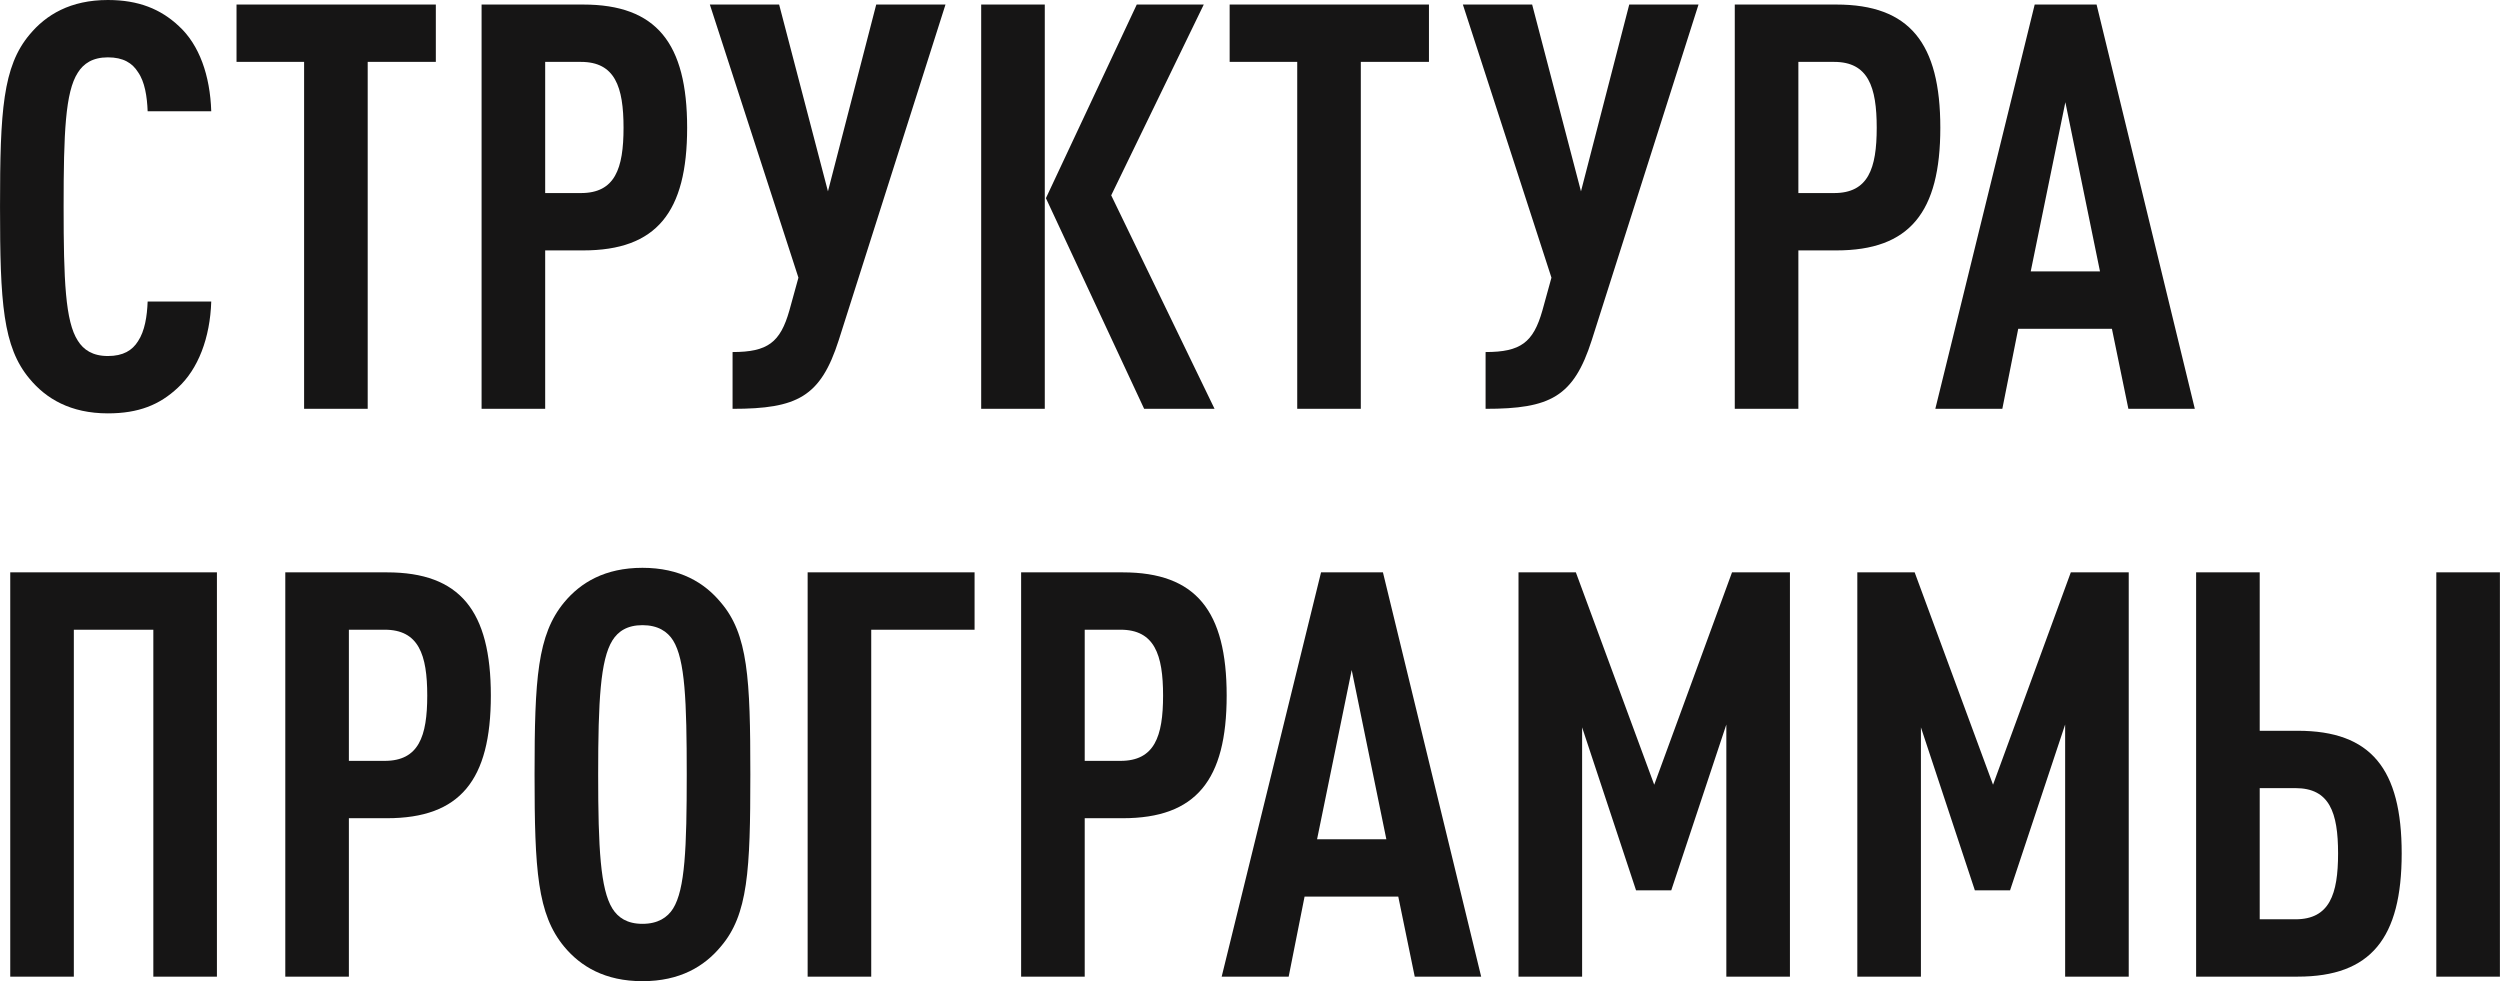 <?xml version="1.0" encoding="UTF-8"?> <svg xmlns="http://www.w3.org/2000/svg" viewBox="0 0 264.00 103.62" data-guides="{&quot;vertical&quot;:[],&quot;horizontal&quot;:[]}"><path fill="#161515" stroke="none" fill-opacity="1" stroke-width="1" stroke-opacity="1" id="tSvg18b70af449c" title="Path 1" d="M22.308 31.839C22.188 35.677 20.929 38.975 18.77 40.953C16.851 42.752 14.633 43.652 11.395 43.652C7.438 43.652 4.859 42.093 3.12 39.994C0.302 36.636 0.002 31.959 0.002 21.826C0.002 11.692 0.302 7.016 3.12 3.658C4.859 1.559 7.438 0 11.395 0C14.633 0 16.971 0.959 18.89 2.758C21.049 4.737 22.188 7.975 22.308 11.752C20.069 11.752 17.831 11.752 15.592 11.752C15.532 10.193 15.292 8.634 14.573 7.615C13.973 6.656 13.014 6.056 11.395 6.056C9.776 6.056 8.817 6.716 8.217 7.675C6.898 9.714 6.718 14.031 6.718 21.826C6.718 29.621 6.898 33.938 8.217 35.977C8.817 36.936 9.776 37.596 11.395 37.596C13.014 37.596 13.973 36.996 14.573 36.037C15.292 34.958 15.532 33.398 15.592 31.839C17.831 31.839 20.069 31.839 22.308 31.839Z"></path><path fill="#161515" stroke="none" fill-opacity="1" stroke-width="1" stroke-opacity="1" id="tSvg162ee203ab4" title="Path 2" d="M46.024 6.536C43.626 6.536 41.227 6.536 38.829 6.536C38.829 18.748 38.829 30.96 38.829 43.172C36.59 43.172 34.352 43.172 32.113 43.172C32.113 30.96 32.113 18.748 32.113 6.536C29.734 6.536 27.356 6.536 24.977 6.536C24.977 4.517 24.977 2.498 24.977 0.48C31.993 0.48 39.008 0.48 46.024 0.48C46.024 2.498 46.024 4.517 46.024 6.536Z"></path><path fill="#161515" stroke="none" fill-opacity="1" stroke-width="1" stroke-opacity="1" id="tSvga991ee7d2f" title="Path 3" d="M72.562 13.491C72.562 22.425 69.324 26.443 61.589 26.443C60.249 26.443 58.91 26.443 57.571 26.443C57.571 32.019 57.571 37.596 57.571 43.172C55.333 43.172 53.094 43.172 50.855 43.172C50.855 28.941 50.855 14.71 50.855 0.48C54.433 0.48 58.011 0.48 61.589 0.48C69.324 0.48 72.562 4.557 72.562 13.491ZM65.846 13.491C65.846 9.174 64.947 6.536 61.349 6.536C60.09 6.536 58.831 6.536 57.571 6.536C57.571 11.153 57.571 15.77 57.571 20.387C58.831 20.387 60.09 20.387 61.349 20.387C64.947 20.387 65.846 17.808 65.846 13.491Z"></path><path fill="#161515" stroke="none" fill-opacity="1" stroke-width="1" stroke-opacity="1" id="tSvgecccb5b898" title="Path 4" d="M99.844 0.48C96.087 12.292 92.329 24.104 88.572 35.917C86.653 41.913 84.195 43.172 77.359 43.172C77.359 41.173 77.359 39.175 77.359 37.176C81.076 37.176 82.396 36.157 83.355 32.799C83.675 31.64 83.995 30.48 84.314 29.321C81.197 19.707 78.079 10.094 74.96 0.48C77.399 0.48 79.837 0.48 82.276 0.48C83.995 7.055 85.713 13.631 87.432 20.207C89.131 13.631 90.83 7.055 92.529 0.48C94.967 0.48 97.406 0.48 99.844 0.48Z"></path><path fill="#161515" stroke="none" fill-opacity="1" stroke-width="1" stroke-opacity="1" id="tSvg10196cd4291" title="Path 5" d="M128.257 43.172C125.779 43.172 123.3 43.172 120.822 43.172C117.364 35.757 113.906 28.342 110.449 20.927C113.647 14.111 116.844 7.295 120.042 0.48C122.401 0.48 124.759 0.48 127.118 0.48C123.86 7.195 120.602 13.911 117.344 20.627C120.982 28.142 124.62 35.657 128.257 43.172ZM110.329 43.172C108.09 43.172 105.852 43.172 103.613 43.172C103.613 28.941 103.613 14.71 103.613 0.48C105.852 0.48 108.09 0.48 110.329 0.48C110.329 14.71 110.329 28.941 110.329 43.172Z"></path><path fill="#161515" stroke="none" fill-opacity="1" stroke-width="1" stroke-opacity="1" id="tSvg7e783331d4" title="Path 6" d="M150.898 6.536C148.499 6.536 146.101 6.536 143.702 6.536C143.702 18.748 143.702 30.96 143.702 43.172C141.464 43.172 139.225 43.172 136.987 43.172C136.987 30.96 136.987 18.748 136.987 6.536C134.608 6.536 132.23 6.536 129.851 6.536C129.851 4.517 129.851 2.498 129.851 0.48C136.867 0.48 143.882 0.48 150.898 0.48C150.898 2.498 150.898 4.517 150.898 6.536Z"></path><path fill="#161515" stroke="none" fill-opacity="1" stroke-width="1" stroke-opacity="1" id="tSvg15bf4b7f734" title="Path 7" d="M179.363 0.48C175.606 12.292 171.848 24.104 168.091 35.917C166.172 41.913 163.714 43.172 156.878 43.172C156.878 41.173 156.878 39.175 156.878 37.176C160.595 37.176 161.915 36.157 162.874 32.799C163.194 31.64 163.514 30.48 163.833 29.321C160.715 19.707 157.597 10.094 154.479 0.48C156.918 0.48 159.356 0.48 161.795 0.48C163.513 7.055 165.232 13.631 166.951 20.207C168.65 13.631 170.349 7.055 172.048 0.48C174.486 0.48 176.925 0.48 179.363 0.48Z"></path><path fill="#161515" stroke="none" fill-opacity="1" stroke-width="1" stroke-opacity="1" id="tSvg13c8a858528" title="Path 8" d="M204.898 13.491C204.898 22.425 201.66 26.443 193.925 26.443C192.586 26.443 191.247 26.443 189.908 26.443C189.908 32.019 189.908 37.596 189.908 43.172C187.669 43.172 185.43 43.172 183.192 43.172C183.192 28.941 183.192 14.71 183.192 0.48C186.769 0.48 190.347 0.48 193.925 0.48C201.66 0.48 204.898 4.557 204.898 13.491ZM198.182 13.491C198.182 9.174 197.283 6.536 193.685 6.536C192.426 6.536 191.167 6.536 189.908 6.536C189.908 11.153 189.908 15.77 189.908 20.387C191.167 20.387 192.426 20.387 193.685 20.387C197.283 20.387 198.182 17.808 198.182 13.491Z"></path><path fill="#161515" stroke="none" fill-opacity="1" stroke-width="1" stroke-opacity="1" id="tSvg780d66da83" title="Path 9" d="M231.773 43.172C229.434 43.172 227.096 43.172 224.757 43.172C224.178 40.354 223.598 37.536 223.018 34.718C219.721 34.718 216.423 34.718 213.125 34.718C212.565 37.536 212.006 40.354 211.446 43.172C209.088 43.172 206.729 43.172 204.37 43.172C207.868 28.941 211.366 14.71 214.864 0.48C217.042 0.48 219.221 0.48 221.399 0.48C224.857 14.71 228.315 28.941 231.773 43.172ZM221.759 28.662C220.54 22.705 219.321 16.749 218.102 10.793C216.882 16.749 215.663 22.705 214.444 28.662C216.882 28.662 219.321 28.662 221.759 28.662Z"></path><path fill="#161515" stroke="none" fill-opacity="1" stroke-width="1" stroke-opacity="1" id="tSvg7c07eeaf1d" title="Path 10" d="M22.907 103.133C20.669 103.133 18.43 103.133 16.192 103.133C16.192 90.921 16.192 78.709 16.192 66.497C13.394 66.497 10.595 66.497 7.797 66.497C7.797 78.709 7.797 90.921 7.797 103.133C5.559 103.133 3.32 103.133 1.082 103.133C1.082 88.903 1.082 74.672 1.082 60.441C8.357 60.441 15.632 60.441 22.907 60.441C22.907 74.672 22.907 88.903 22.907 103.133Z"></path><path fill="#161515" stroke="none" fill-opacity="1" stroke-width="1" stroke-opacity="1" id="tSvgc55ca27b07" title="Path 11" d="M51.833 73.452C51.833 82.387 48.595 86.404 40.86 86.404C39.521 86.404 38.182 86.404 36.842 86.404C36.842 91.981 36.842 97.557 36.842 103.133C34.604 103.133 32.365 103.133 30.127 103.133C30.127 88.903 30.127 74.672 30.127 60.441C33.705 60.441 37.282 60.441 40.86 60.441C48.595 60.441 51.833 64.518 51.833 73.452ZM45.117 73.452C45.117 69.135 44.218 66.497 40.62 66.497C39.361 66.497 38.102 66.497 36.842 66.497C36.842 71.114 36.842 75.731 36.842 80.348C38.102 80.348 39.361 80.348 40.62 80.348C44.218 80.348 45.117 77.77 45.117 73.452Z"></path><path fill="#161515" stroke="none" fill-opacity="1" stroke-width="1" stroke-opacity="1" id="tSvg62362e1318" title="Path 12" d="M79.236 81.787C79.236 91.921 78.996 96.598 76.118 99.955C74.379 102.054 71.8 103.613 67.843 103.613C63.886 103.613 61.307 102.054 59.568 99.955C56.75 96.538 56.45 91.921 56.45 81.787C56.45 71.654 56.75 67.037 59.568 63.619C61.307 61.52 63.886 59.961 67.843 59.961C71.8 59.961 74.379 61.52 76.118 63.619C78.996 66.977 79.236 71.654 79.236 81.787ZM72.52 81.787C72.52 73.992 72.34 69.675 71.081 67.636C70.481 66.677 69.462 66.017 67.843 66.017C66.224 66.017 65.265 66.677 64.665 67.636C63.406 69.675 63.166 73.992 63.166 81.787C63.166 89.582 63.406 93.899 64.665 95.938C65.265 96.897 66.224 97.557 67.843 97.557C69.462 97.557 70.481 96.897 71.081 95.938C72.34 93.899 72.52 89.582 72.52 81.787Z"></path><path fill="#161515" stroke="none" fill-opacity="1" stroke-width="1" stroke-opacity="1" id="tSvg3211cd4e20" title="Path 13" d="M102.915 66.497C99.277 66.497 95.64 66.497 92.002 66.497C92.002 78.709 92.002 90.921 92.002 103.133C89.763 103.133 87.525 103.133 85.287 103.133C85.287 88.903 85.287 74.672 85.287 60.441C91.163 60.441 97.039 60.441 102.915 60.441C102.915 62.46 102.915 64.478 102.915 66.497Z"></path><path fill="#161515" stroke="none" fill-opacity="1" stroke-width="1" stroke-opacity="1" id="tSvg1793e784dc4" title="Path 14" d="M129.536 73.452C129.536 82.387 126.298 86.404 118.564 86.404C117.225 86.404 115.885 86.404 114.546 86.404C114.546 91.981 114.546 97.557 114.546 103.133C112.308 103.133 110.069 103.133 107.831 103.133C107.831 88.903 107.831 74.672 107.831 60.441C111.408 60.441 114.986 60.441 118.564 60.441C126.298 60.441 129.536 64.518 129.536 73.452ZM122.821 73.452C122.821 69.135 121.921 66.497 118.324 66.497C117.064 66.497 115.805 66.497 114.546 66.497C114.546 71.114 114.546 75.731 114.546 80.348C115.805 80.348 117.064 80.348 118.324 80.348C121.921 80.348 122.821 77.77 122.821 73.452Z"></path><path fill="#161515" stroke="none" fill-opacity="1" stroke-width="1" stroke-opacity="1" id="tSvg3fceedd9bb" title="Path 15" d="M156.411 103.133C154.073 103.133 151.734 103.133 149.396 103.133C148.816 100.315 148.237 97.497 147.657 94.679C144.359 94.679 141.061 94.679 137.763 94.679C137.204 97.497 136.644 100.315 136.084 103.133C133.726 103.133 131.368 103.133 129.009 103.133C132.507 88.903 136.005 74.672 139.502 60.441C141.681 60.441 143.859 60.441 146.038 60.441C149.496 74.672 152.953 88.903 156.411 103.133ZM146.398 88.623C145.179 82.667 143.959 76.71 142.74 70.754C141.521 76.71 140.302 82.667 139.083 88.623C141.521 88.623 143.959 88.623 146.398 88.623Z"></path><path fill="#161515" stroke="none" fill-opacity="1" stroke-width="1" stroke-opacity="1" id="tSvgc963b900ef" title="Path 16" d="M189.017 103.133C186.778 103.133 184.54 103.133 182.301 103.133C182.301 94.259 182.301 85.385 182.301 76.511C180.362 82.347 178.423 88.183 176.485 94.019C175.246 94.019 174.006 94.019 172.767 94.019C170.868 88.283 168.97 82.547 167.071 76.81C167.071 85.585 167.071 94.359 167.071 103.133C164.832 103.133 162.594 103.133 160.355 103.133C160.355 88.903 160.355 74.672 160.355 60.441C162.374 60.441 164.393 60.441 166.411 60.441C169.169 67.916 171.928 75.391 174.686 82.867C177.424 75.391 180.162 67.916 182.901 60.441C184.939 60.441 186.978 60.441 189.017 60.441C189.017 74.672 189.017 88.903 189.017 103.133Z"></path><path fill="#161515" stroke="none" fill-opacity="1" stroke-width="1" stroke-opacity="1" id="tSvg43d00acef1" title="Path 17" d="M224.794 103.133C222.556 103.133 220.317 103.133 218.079 103.133C218.079 94.259 218.079 85.385 218.079 76.511C216.14 82.347 214.201 88.183 212.262 94.019C211.023 94.019 209.784 94.019 208.545 94.019C206.646 88.283 204.747 82.547 202.849 76.81C202.849 85.585 202.849 94.359 202.849 103.133C200.61 103.133 198.371 103.133 196.133 103.133C196.133 88.903 196.133 74.672 196.133 60.441C198.151 60.441 200.17 60.441 202.189 60.441C204.947 67.916 207.705 75.391 210.464 82.867C213.202 75.391 215.94 67.916 218.678 60.441C220.717 60.441 222.756 60.441 224.794 60.441C224.794 74.672 224.794 88.903 224.794 103.133Z"></path><path fill="#161515" stroke="none" fill-opacity="1" stroke-width="1" stroke-opacity="1" id="tSvgf56d9912d0" title="Path 18" d="M253.618 90.122C253.618 99.056 250.378 103.133 242.643 103.133C239.066 103.133 235.488 103.133 231.91 103.133C231.91 88.903 231.91 74.672 231.91 60.441C234.149 60.441 236.388 60.441 238.626 60.441C238.626 66.017 238.626 71.594 238.626 77.17C239.965 77.17 241.304 77.17 242.643 77.17C250.378 77.17 253.618 81.188 253.618 90.122ZM246.901 90.122C246.901 85.805 246.001 83.226 242.404 83.226C241.144 83.226 239.885 83.226 238.626 83.226C238.626 87.843 238.626 92.46 238.626 97.077C239.885 97.077 241.144 97.077 242.404 97.077C246.001 97.077 246.901 94.439 246.901 90.122ZM263.99 103.133C261.751 103.133 259.512 103.133 257.274 103.133C257.274 88.903 257.274 74.672 257.274 60.441C259.512 60.441 261.751 60.441 263.99 60.441C263.99 74.672 263.99 88.903 263.99 103.133Z"></path><defs></defs></svg> 